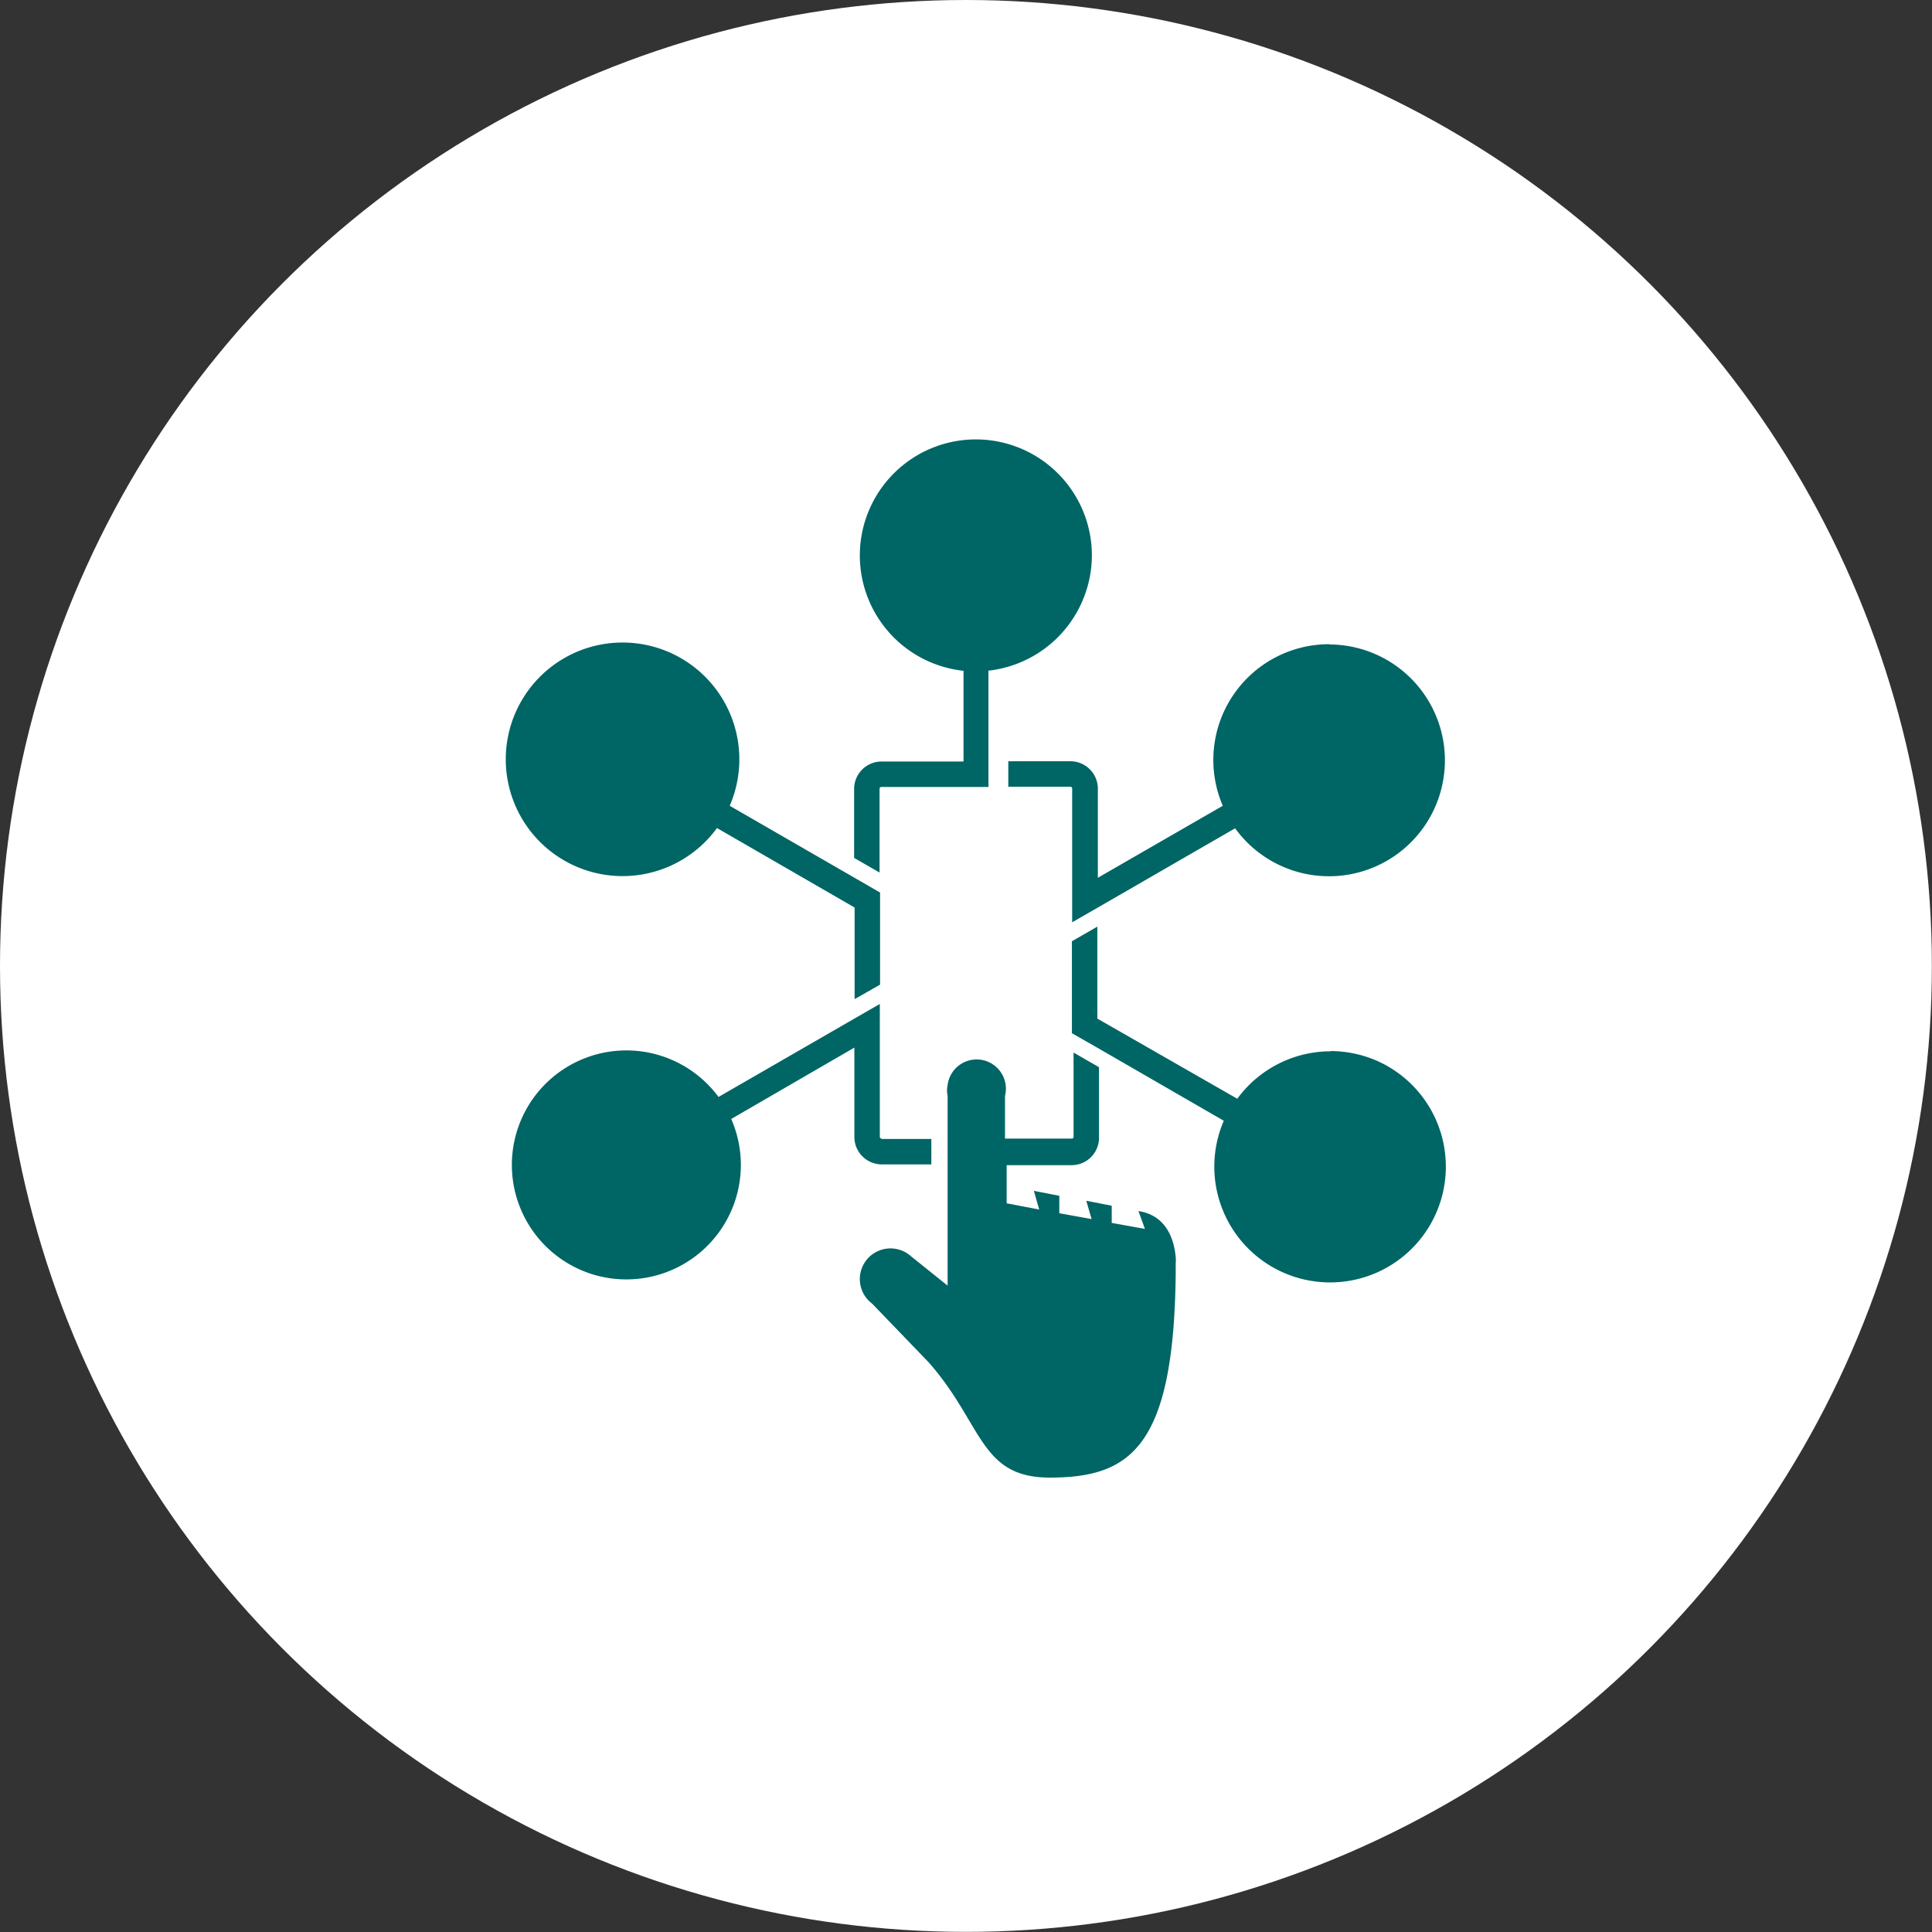 <svg id="Layer_1" data-name="Layer 1" xmlns="http://www.w3.org/2000/svg" width="151.87" height="151.87" viewBox="0 0 151.87 151.87"><rect x="0" y="0" width="151.87" height="151.87" fill="#333333" stroke="none"/><title>savings</title><circle cx="75.93" cy="75.93" r="75.93" style="fill:#fff"/><path d="M117.13,93.84Z" style="fill:#006565"/><path d="M67.17,69l-9.81-5.66a9.18,9.18,0,1,0-1,1.75l10.82,6.25v7.2l2-1.14V70.16Z" style="fill:#006565"/><path d="M104.6,82.64a9.1,9.1,0,0,0-7.34,3.73l-11-6.3h0V72.84h0l-2,1.15v7.23h0l2,1.14,9.94,5.74a9.1,9.1,0,1,0,12-4.73,9.24,9.24,0,0,0-3.62-.75Z" style="fill:#006565"/><path d="M104.5,50.64a9.1,9.1,0,0,0-8.38,12.7L86.3,69V62a2.16,2.16,0,0,0-2.16-2.16H79.26v2h4.88a.14.14,0,0,1,.14.14V72.5l2-1.15,10.81-6.24a9.11,9.11,0,1,0,7.38-14.45Z" style="fill:#006565"/><path d="M69.3,89.5a.14.14,0,0,1-.14-.14V78.92l-2,1.15L56.48,86.23a9,9,0,1,0,1,1.73l9.68-5.61v7a2.16,2.16,0,0,0,2.13,2.18h3.92v-2H69.3Z" style="fill:#006565"/><path d="M85.83,43.65a9.12,9.12,0,1,0-10.09,9.08v7.13H69.3A2.16,2.16,0,0,0,67.14,62h0v5.44l2,1.15V62a.14.14,0,0,1,.14-.14h8.42V52.72A9.15,9.15,0,0,0,85.83,43.65Z" style="fill:#006565"/><path d="M80.23,108.32Z" style="fill:#006565"/><path d="M92.42,98.82c-.19-2-1.14-3.35-2.93-3.62L90,96.6l-2.61-.47V94.78l-2-.39.42,1.44-2.54-.46V94l-2-.39.42,1.47-2.56-.49v-3h5.11a2.15,2.15,0,0,0,2.15-2.16h0V83.89l-2-1.15v6.62a.13.13,0,0,1-.13.14H79V86.15a2.3,2.3,0,1,0-4.51-.86,2.08,2.08,0,0,0,0,.86v14.91l-2.87-2.3a2.41,2.41,0,0,0-3.24,3.57l.2.17L73,107.09c4.27,4.84,4,9.06,9.51,9.06,6.34,0,9.78-2.36,9.91-16.12V99.3A2.45,2.45,0,0,0,92.42,98.82Z" style="fill:#006565"/></svg>